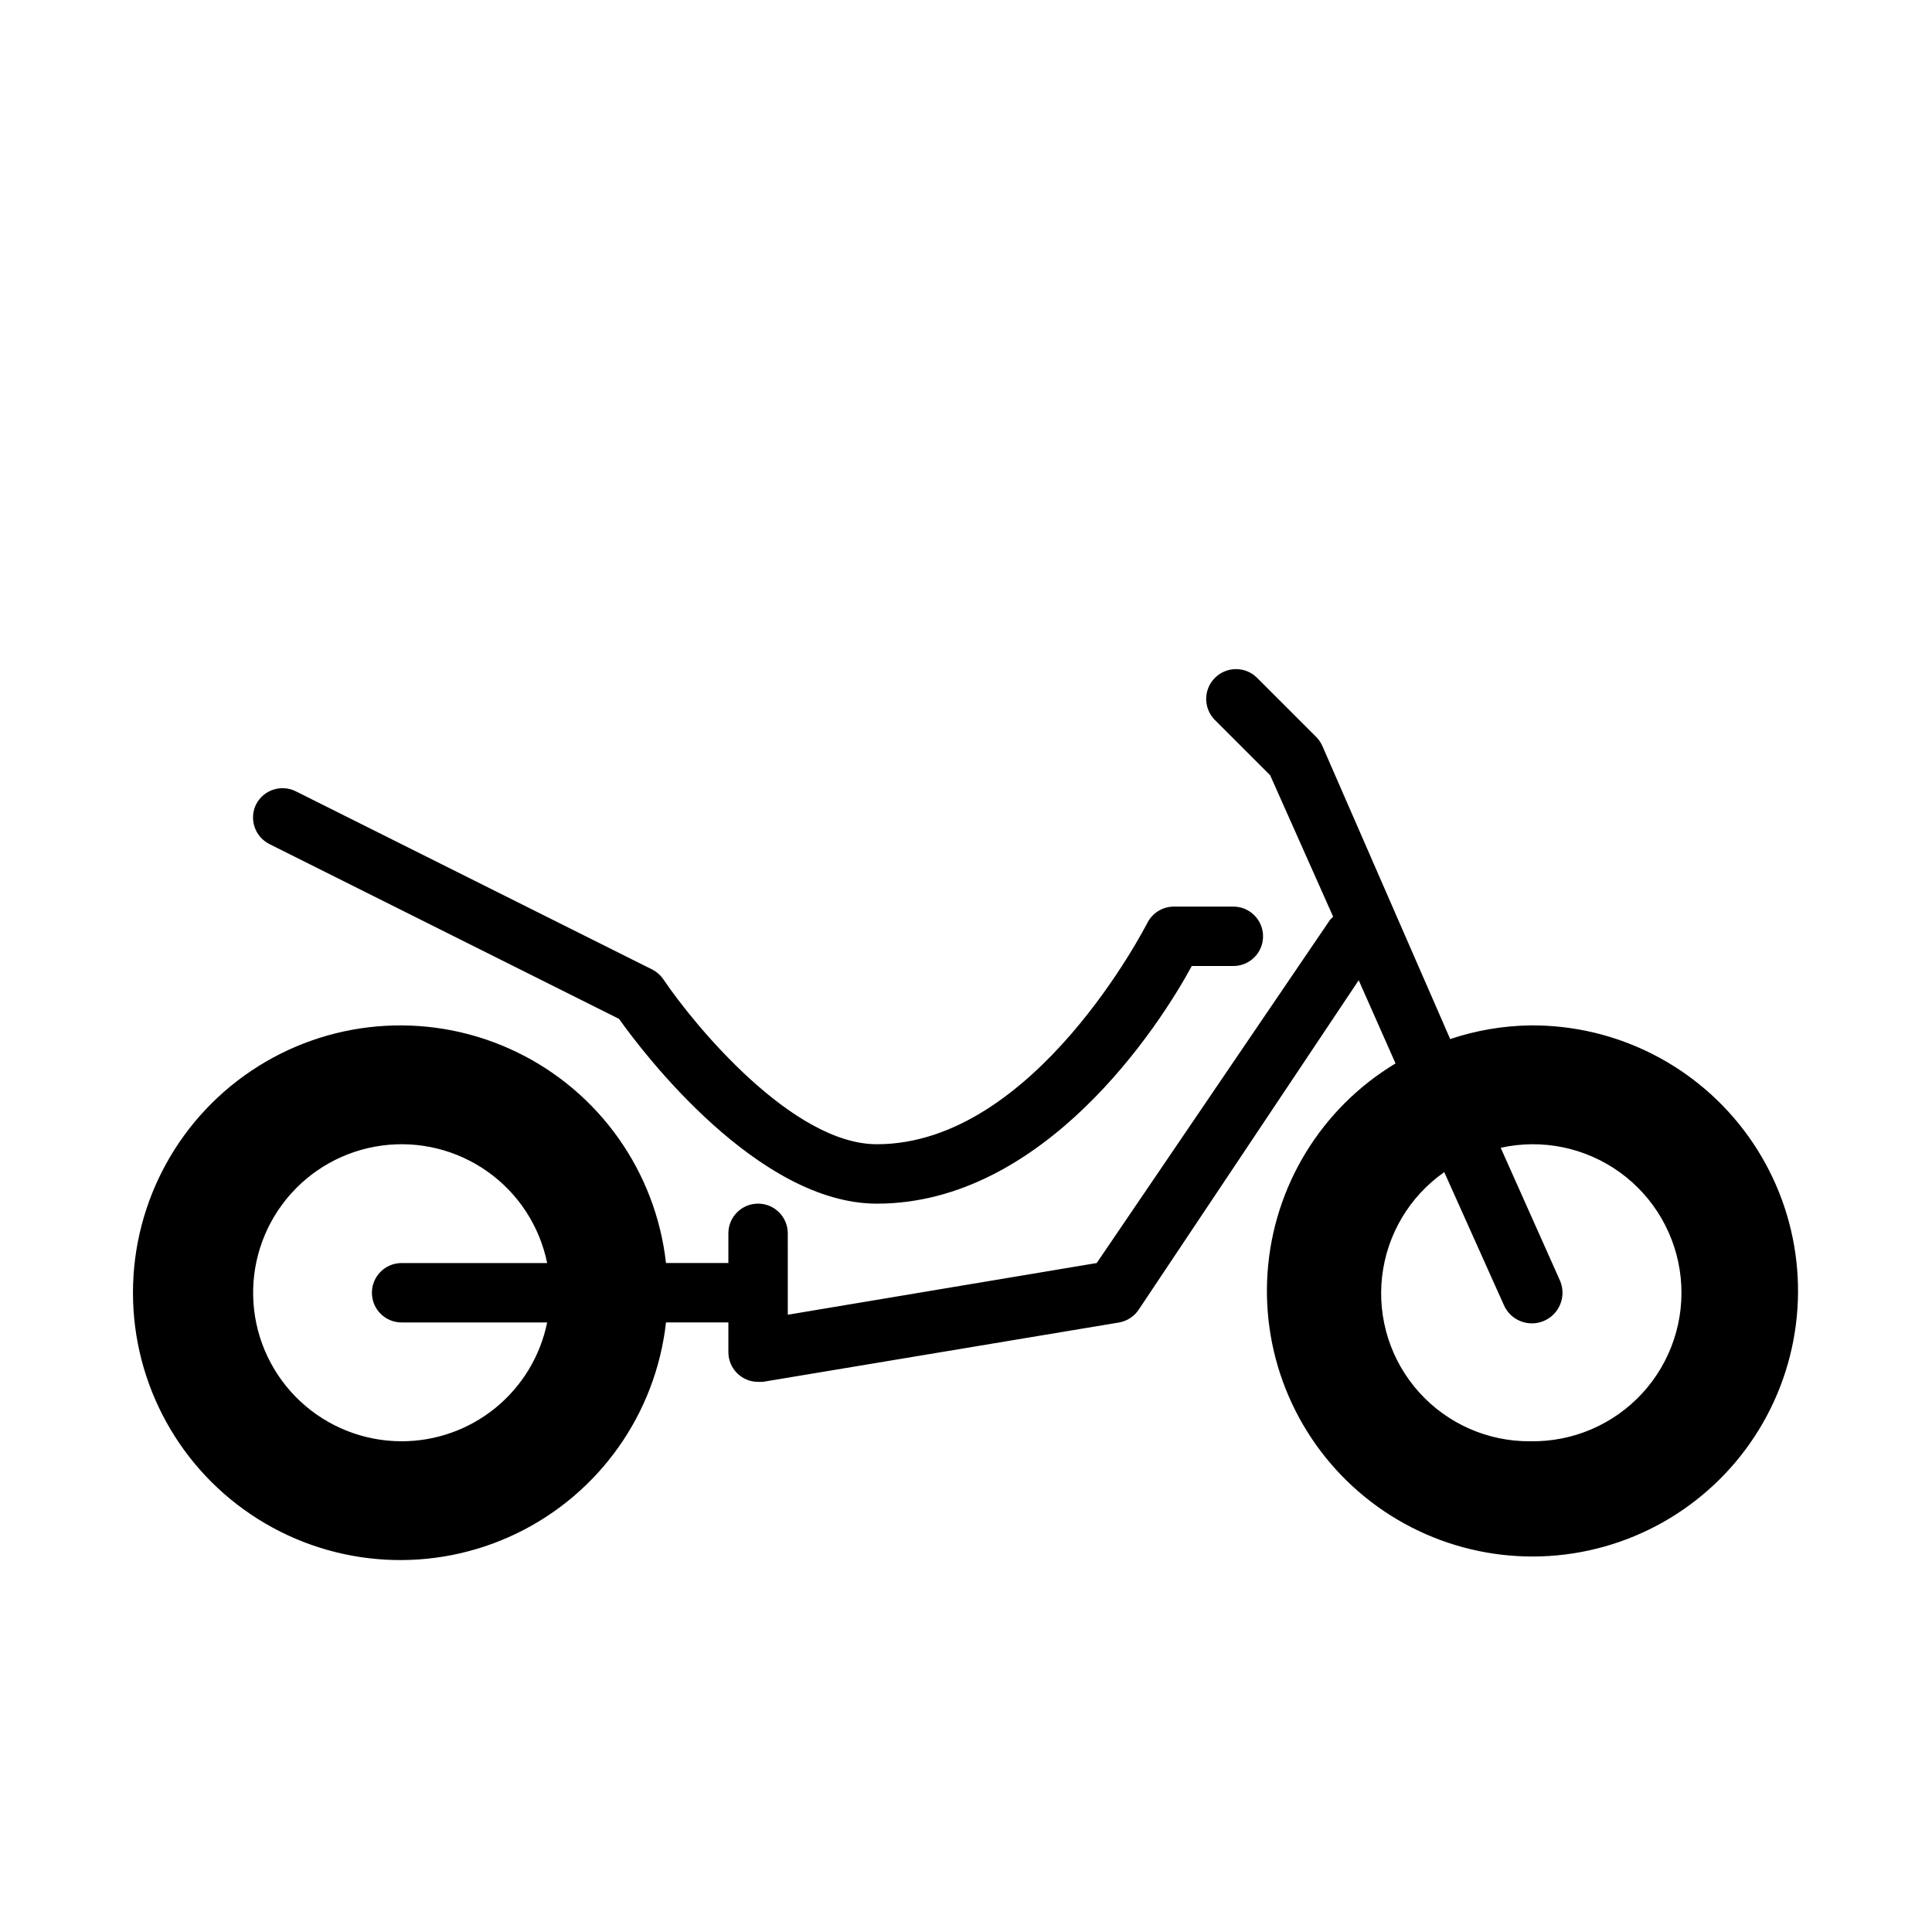 <?xml version="1.0" encoding="UTF-8"?>
<!-- Uploaded to: ICON Repo, www.iconrepo.com, Generator: ICON Repo Mixer Tools -->
<svg fill="#000000" width="800px" height="800px" version="1.1" viewBox="144 144 512 512" xmlns="http://www.w3.org/2000/svg">
 <path d="m549.57 415.74c-7.231 0.102-14.398 1.324-21.254 3.621l-33.852-77.617c-0.383-0.875-0.914-1.672-1.574-2.363l-15.742-15.742c-3.086-3.086-8.09-3.086-11.18 0-3.086 3.086-3.086 8.09 0 11.176l14.641 14.641 16.688 37.473-0.789 0.789-61.867 91-81.867 13.699-0.004-21.57c0-4.348-3.523-7.871-7.871-7.871-4.348 0-7.871 3.523-7.871 7.871v7.871h-16.531c-2.711-24.223-17.68-45.355-39.633-55.941-21.957-10.59-47.812-9.148-68.453 3.812-20.645 12.965-33.172 35.625-33.172 60s12.527 47.039 33.172 60c20.641 12.961 46.496 14.402 68.453 3.816 21.953-10.59 36.922-31.719 39.633-55.945h16.531v7.875c0 2.086 0.828 4.09 2.305 5.566 1.477 1.477 3.477 2.305 5.566 2.305h1.258l94.465-15.742v-0.004c2.137-0.387 4.016-1.641 5.195-3.461l58.254-87.223 9.762 22.043c-19.637 11.816-32.289 32.457-33.91 55.316-1.621 22.859 7.992 45.078 25.762 59.551 17.773 14.473 41.477 19.383 63.535 13.164s39.707-22.789 47.301-44.414c7.598-21.621 4.188-45.59-9.137-64.234-13.324-18.648-34.895-29.641-57.812-29.461zm-299.14 110.21c-9.98 0-19.59-3.793-26.879-10.613-7.289-6.816-11.715-16.152-12.383-26.109-0.668-9.961 2.473-19.801 8.785-27.531 6.312-7.731 15.328-12.777 25.219-14.109 9.895-1.336 19.922 1.137 28.059 6.918 8.141 5.777 13.777 14.434 15.773 24.215h-38.574c-4.348 0-7.871 3.523-7.871 7.871s3.523 7.871 7.871 7.871h38.574c-1.816 8.891-6.644 16.883-13.676 22.621-7.027 5.738-15.824 8.871-24.898 8.867zm299.14 0c-11.23 0.102-21.965-4.617-29.484-12.965-7.516-8.348-11.09-19.516-9.816-30.676 1.27-11.16 7.269-21.238 16.473-27.68l15.742 35.109c1.742 4.133 6.5 6.07 10.629 4.332 4.129-1.738 6.07-6.5 4.328-10.629l-15.742-35.266c10.977-2.441 22.477-0.07 31.59 6.512 9.117 6.586 14.984 16.758 16.117 27.945 1.129 11.188-2.578 22.328-10.188 30.605-7.613 8.277-18.402 12.906-29.648 12.711zm-337.71-168.77c1.965-3.859 6.68-5.41 10.551-3.465l94.465 47.23c1.207 0.625 2.234 1.547 2.988 2.68 8.188 12.121 34.168 43.609 56.523 43.609 41.879 0 71.32-58.094 71.637-58.566 1.324-2.703 4.074-4.414 7.082-4.41h15.746c4.348 0 7.871 3.523 7.871 7.871s-3.523 7.875-7.871 7.875h-11.02c-8.5 15.742-39.047 62.977-83.445 62.977-31.488 0-61.875-39.832-68.328-48.965l-92.578-46.289c-1.879-0.914-3.32-2.543-4-4.523-0.68-1.977-0.543-4.144 0.379-6.023z"/>
</svg>